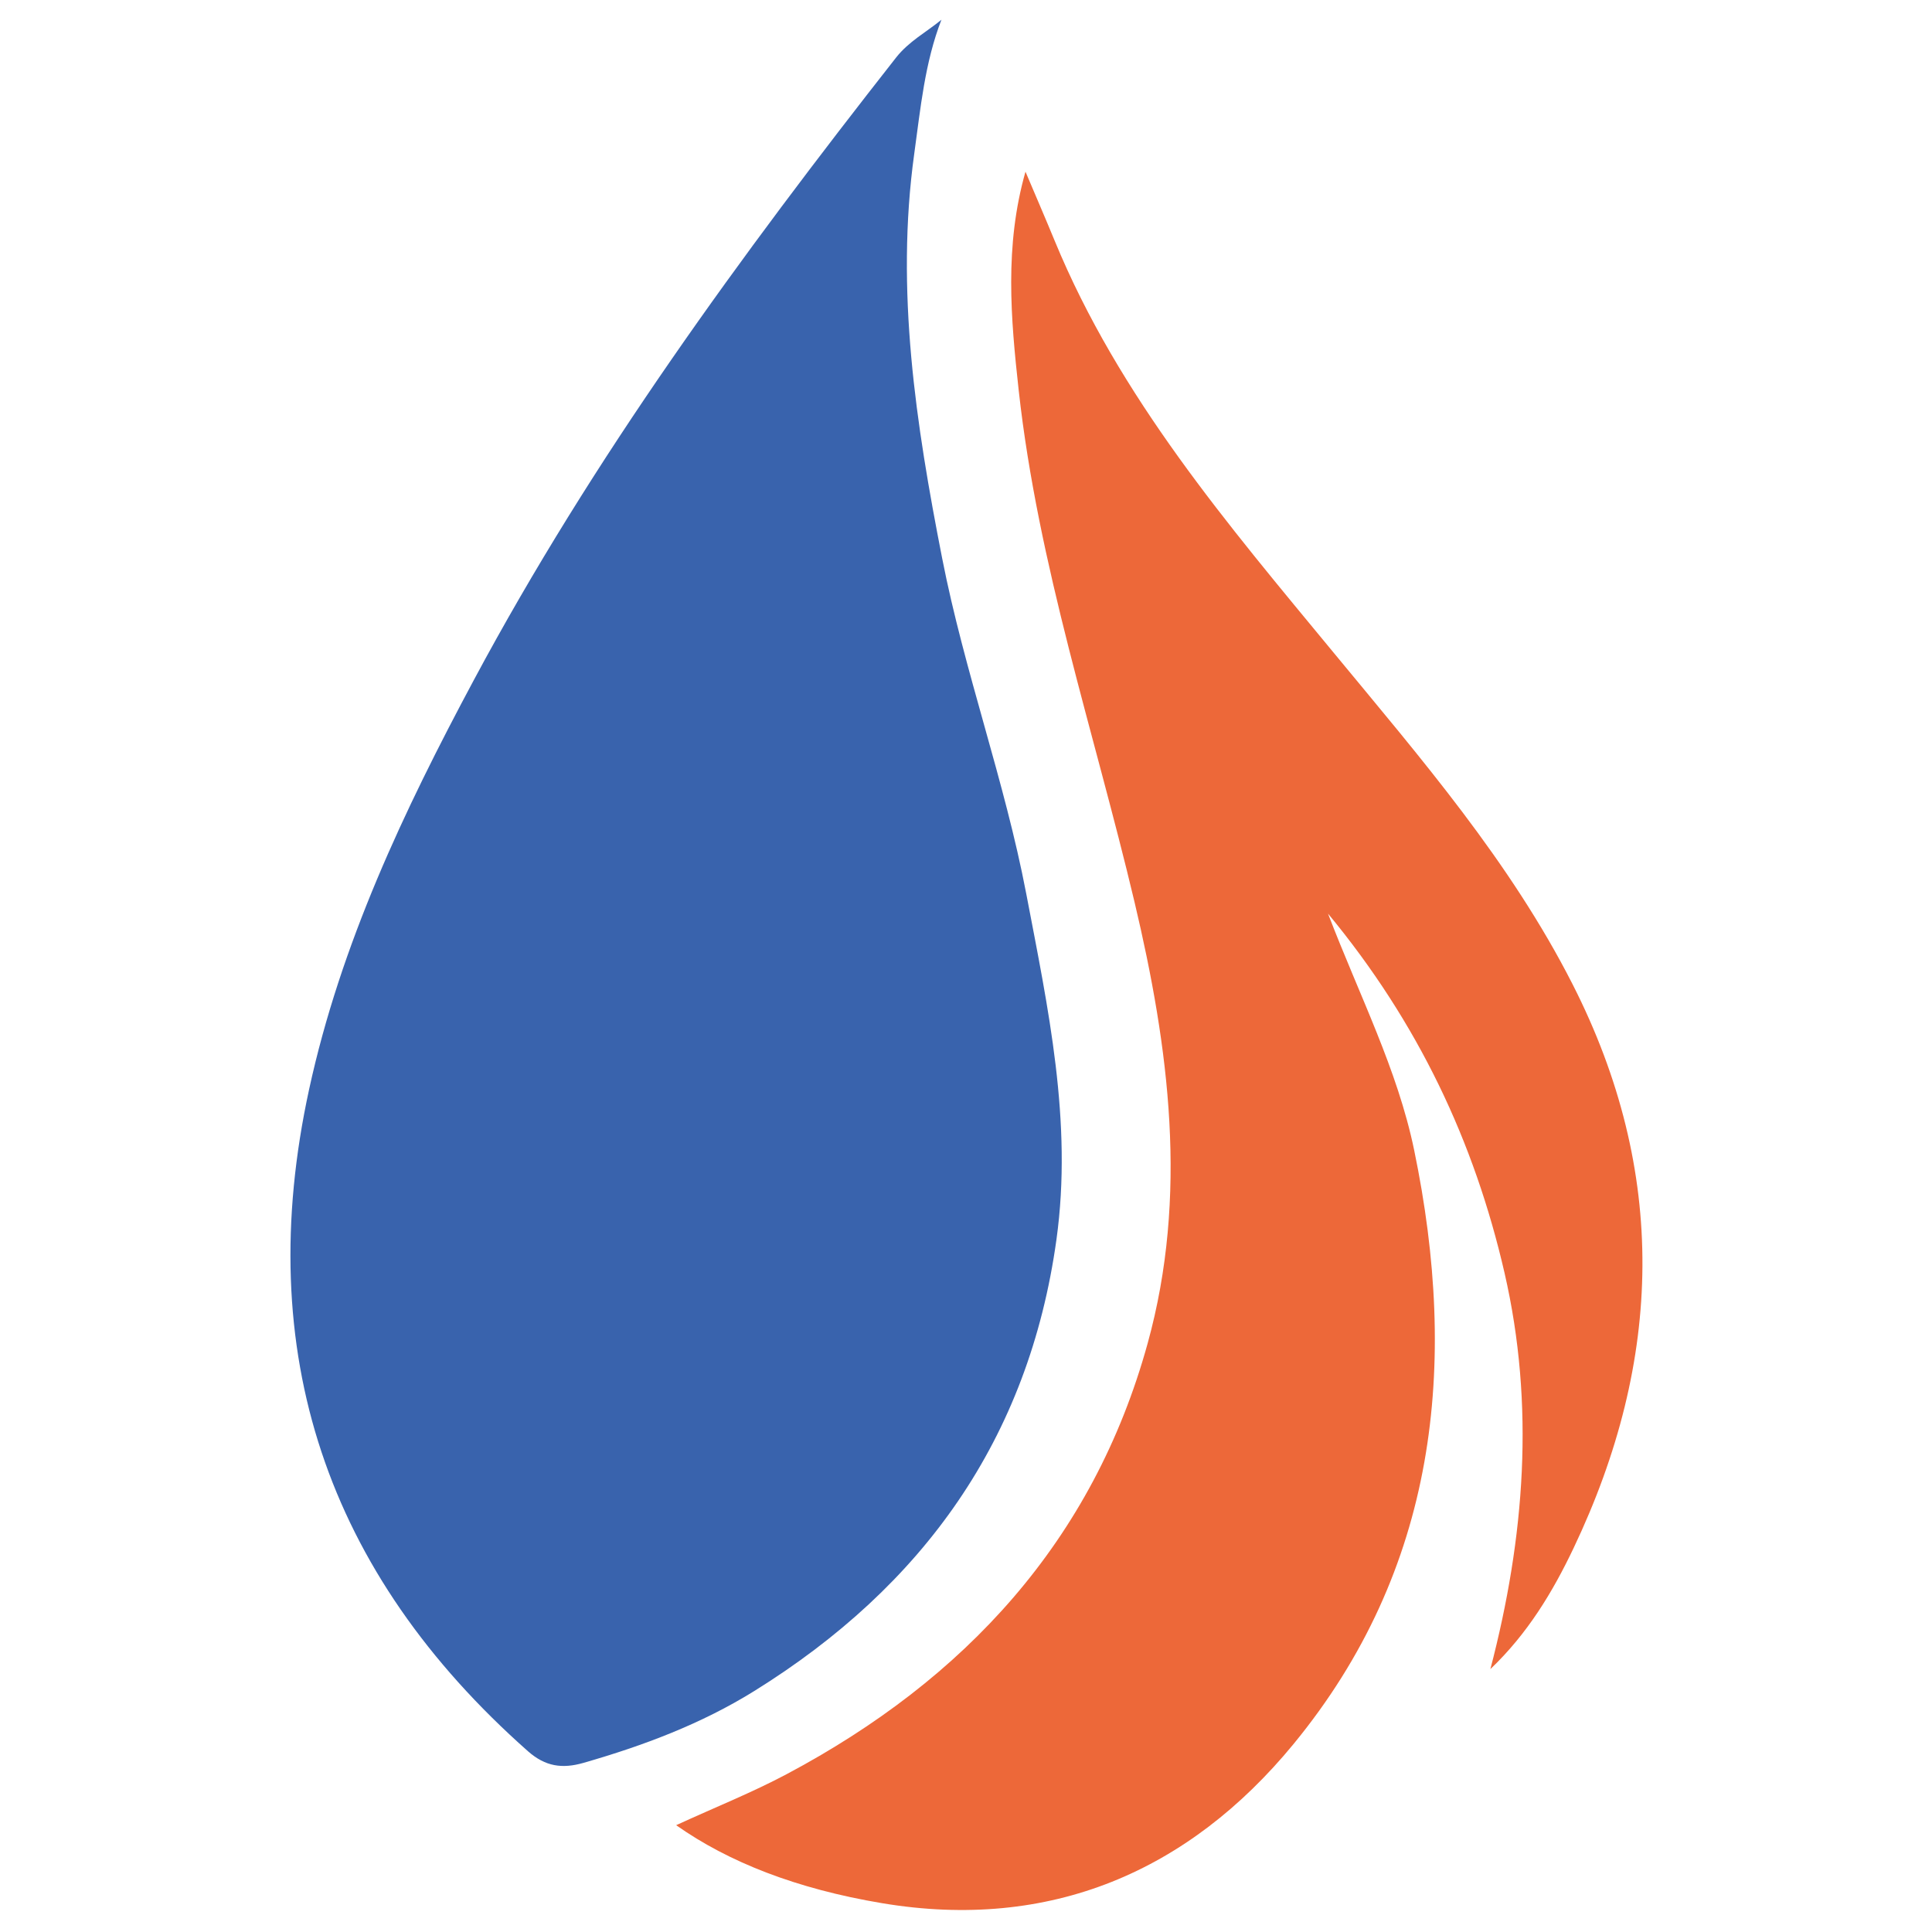 <?xml version="1.0" encoding="UTF-8"?>
<svg id="Layer_1" data-name="Layer 1" xmlns="http://www.w3.org/2000/svg" viewBox="0 0 1080 1080">
  <defs>
    <style>
      .cls-1 {
        fill: #ed6839;
      }

      .cls-2 {
        fill: #3963ad;
      }
    </style>
  </defs>
  <path class="cls-2" d="M526.33,10.86c-9.4,24.13-11.75,49.78-15.26,75.06-10.59,76.4,.92,151.21,15.59,226.1,12.43,63.46,34.93,124.25,47.03,187.65,12.17,63.77,26,127.42,16.88,193.19-15.48,111.62-74.61,193.85-168.98,252.46-29.61,18.39-61.98,30.53-95.41,40.13-11.85,3.4-21.31,2.11-31.07-6.52-112.64-99.66-154.28-222.99-122.32-369.96,17.68-81.31,52.95-155.75,92.12-228.89,66.58-124.32,149.25-237.37,235.97-347.86,7.14-9.09,16.84-14.19,25.35-21.14l.08-.22Z"/>
  <path class="cls-1" d="M377.95,1020.3c22.16-10.16,42.49-18.27,61.7-28.48,99.71-52.99,171.4-130.41,201.89-240.86,22.8-82.56,12.03-165.11-7.38-246.9-22.56-95.06-53.92-188.16-64.7-285.85-4.44-40.28-8.02-80.73,3.79-122.23,5.43,12.84,10.98,25.64,16.29,38.53,36.09,87.62,96.74,158.57,156.08,230.47,48.54,58.82,98.58,116.62,133.49,185.28,53.34,104.9,50.52,210.06,.58,315.04-11.67,24.53-25.7,47.86-46.56,67.74,19.23-73.52,24.94-147.53,7.89-221.57-16.83-73.12-48.17-139.76-98.66-200.76,17.65,46.06,38.81,87.07,48.16,132.2,24.92,120.31,12.69,234.59-67.53,332.14-58.5,71.13-136.01,104.56-229.93,88.84-47.83-8-85.9-22.99-115.1-43.61Z"/>
</svg>